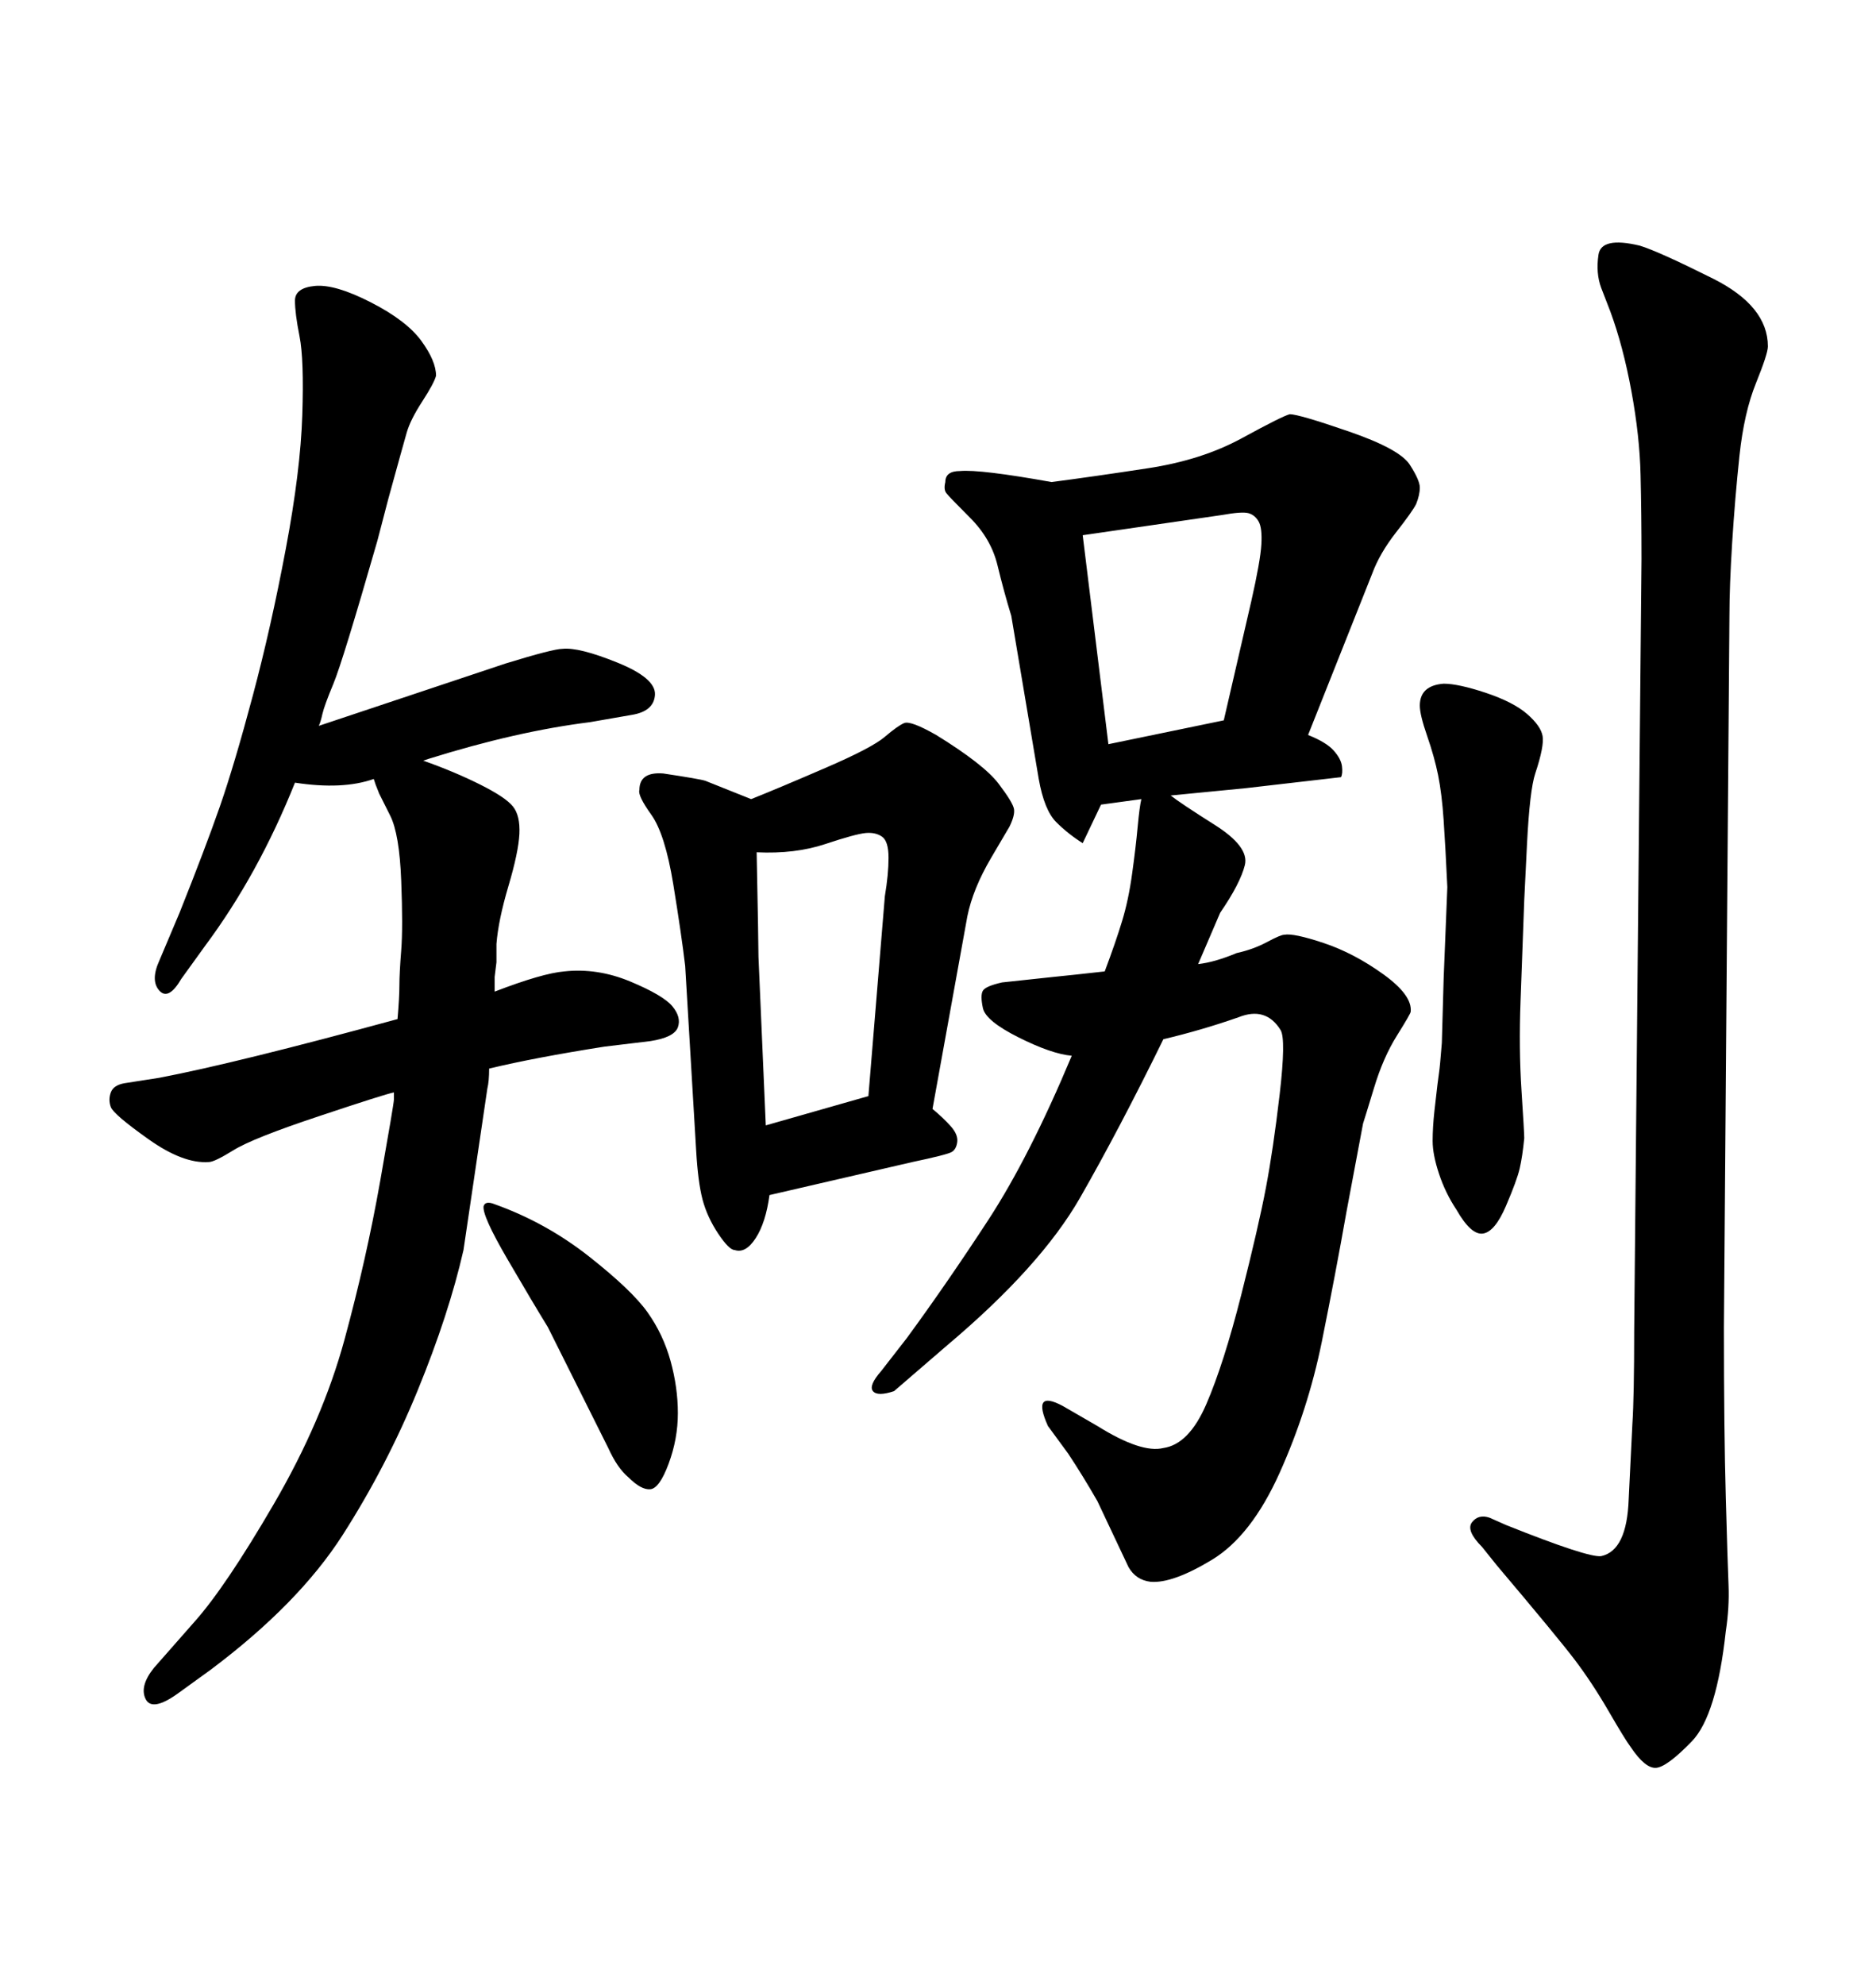<svg xmlns="http://www.w3.org/2000/svg" xmlns:xlink="http://www.w3.org/1999/xlink" width="300" height="317.285"><path d="M171.39 168.75L171.39 168.75Q168.16 168.46 162.89 165.82Q157.62 163.18 157.18 161.13Q156.74 159.08 157.18 158.35Q157.62 157.62 160.25 157.03L160.25 157.03L168.46 156.15Q171.39 155.86 176.66 155.27L176.66 155.27Q178.42 150.59 179.44 147.22Q180.47 143.85 181.05 139.60Q181.64 135.35 181.93 132.13Q182.23 128.91 182.52 127.73L182.52 127.73L176.07 128.61L173.14 134.77Q170.80 133.30 168.90 131.40Q166.99 129.49 166.11 124.51L166.11 124.51L161.72 98.44Q160.55 94.63 159.52 90.38Q158.50 86.13 155.13 82.76Q151.76 79.39 151.32 78.81Q150.88 78.22 151.17 77.05L151.17 77.05Q151.17 75.29 153.52 75.29L153.52 75.29Q156.74 75 168.16 77.05L168.16 77.05Q174.90 76.17 183.54 74.85Q192.19 73.54 198.63 70.02Q205.08 66.50 206.25 66.21L206.25 66.21Q207.71 66.21 215.77 68.99Q223.83 71.78 225.44 74.27Q227.05 76.76 227.05 77.93Q227.05 79.10 226.46 80.57L226.46 80.57Q225.88 81.74 223.24 85.11Q220.61 88.48 219.43 91.70L219.43 91.70L209.18 117.48Q212.11 118.65 213.28 119.97Q214.45 121.29 214.60 122.46Q214.75 123.63 214.45 124.22L214.45 124.22L199.22 125.98L187.21 127.15Q188.67 128.32 194.24 131.84Q199.80 135.35 199.07 138.28Q198.34 141.21 195.12 145.90L195.12 145.90L192.48 152.05L191.60 154.10Q194.24 153.81 197.75 152.34L197.75 152.34Q200.39 151.76 202.59 150.59Q204.79 149.41 205.37 149.41L205.37 149.41Q206.84 149.12 211.67 150.73Q216.50 152.34 221.19 155.71Q225.88 159.08 225.59 161.72L225.59 161.72Q225.59 162.01 223.39 165.53Q221.19 169.04 219.73 173.88Q218.26 178.71 217.97 179.59L217.97 179.59L215.33 193.65Q213.57 203.61 211.38 214.45Q209.18 225.29 204.64 235.40Q200.10 245.51 193.80 249.32Q187.50 253.13 183.98 252.83L183.98 252.83Q181.64 252.54 180.47 250.49L180.47 250.49L175.49 239.94Q173.14 235.84 170.80 232.32L170.80 232.32L167.58 227.93Q164.94 222.07 169.92 224.71L169.92 224.71L175.49 227.93Q182.52 232.32 186.04 231.45L186.04 231.45Q190.14 230.86 192.92 224.41Q195.70 217.97 198.49 206.98Q201.27 196.00 202.44 189.84Q203.61 183.69 204.64 174.90Q205.66 166.11 204.79 164.65L204.79 164.65Q202.44 160.84 198.05 162.60L198.05 162.60Q192.19 164.65 186.04 166.11L186.04 166.11Q179.00 180.47 172.71 191.46Q166.41 202.44 151.46 215.04L151.46 215.04L142.97 222.36Q140.33 223.24 139.60 222.36Q138.87 221.48 140.92 219.14L140.92 219.14L145.02 213.87Q151.46 205.08 158.06 194.97Q164.65 184.86 171.39 168.75ZM173.14 85.55L177.25 118.95L195.70 115.14L200.10 96.09Q201.56 89.65 201.71 87.01Q201.86 84.38 201.27 83.35Q200.68 82.32 199.66 82.03Q198.63 81.74 195.41 82.32L195.41 82.32L173.14 85.55ZM47.17 125.10L47.17 125.10Q41.31 139.75 32.81 151.17L32.81 151.17L29.00 156.45Q26.95 159.96 25.49 158.35Q24.02 156.74 25.49 153.52L25.49 153.52L28.71 145.90Q32.81 135.64 35.16 128.91Q37.50 122.17 40.43 111.18Q43.36 100.20 45.70 87.74Q48.05 75.29 48.34 66.36Q48.63 57.42 47.90 53.76Q47.17 50.10 47.17 48.05Q47.17 46.00 50.39 45.70L50.39 45.70Q53.61 45.41 59.33 48.34Q65.04 51.27 67.38 54.49Q69.73 57.71 69.73 60.06L69.73 60.06Q69.43 61.23 67.53 64.16Q65.63 67.09 65.04 69.14Q64.45 71.19 62.11 79.69L62.11 79.69L60.35 86.43Q54.79 105.76 53.32 109.28Q51.86 112.79 51.56 114.11Q51.27 115.43 50.98 116.02L50.98 116.02L80.86 106.05Q88.48 103.71 89.94 103.71L89.94 103.71Q92.58 103.42 98.73 105.91Q104.88 108.40 104.74 111.04Q104.59 113.67 101.07 114.26L101.07 114.26L94.34 115.43Q82.62 116.89 68.55 121.29L68.55 121.29L67.68 121.58Q72.66 123.34 76.76 125.39Q80.86 127.44 82.03 128.91Q83.20 130.37 83.06 133.30Q82.91 136.23 81.30 141.65Q79.69 147.07 79.39 150.88L79.39 150.88L79.39 153.81L79.10 156.15L79.10 158.50Q86.72 155.57 90.23 155.27L90.23 155.27Q95.51 154.69 100.78 156.88Q106.05 159.08 107.52 160.84Q108.98 162.60 108.40 164.21Q107.81 165.82 104.00 166.41L104.00 166.41L96.68 167.29Q85.55 169.04 78.22 170.80L78.22 170.80Q78.22 172.85 77.93 174.02L77.93 174.02L74.12 199.80Q71.78 210.06 66.80 222.22Q61.82 234.38 54.79 245.36Q47.75 256.35 33.69 266.89L33.69 266.89L28.42 270.70Q24.32 273.63 23.29 271.58Q22.27 269.53 24.61 266.60L24.61 266.60L31.05 259.28Q36.04 253.71 43.80 240.38Q51.56 227.05 55.08 214.16Q58.59 201.27 60.79 188.82Q62.99 176.37 62.99 175.78L62.99 175.78L62.99 174.61Q61.52 174.90 50.98 178.42Q40.43 181.93 37.35 183.84Q34.28 185.74 33.40 185.74L33.40 185.74Q29.30 186.04 23.73 182.08Q18.16 178.13 17.72 176.95Q17.29 175.78 17.72 174.61Q18.16 173.44 19.92 173.14L19.92 173.14L25.49 172.27Q37.79 169.92 63.57 162.89L63.57 162.89Q63.87 159.38 63.87 157.47Q63.87 155.57 64.16 151.90Q64.45 148.24 64.16 140.77Q63.87 133.30 62.40 130.37L62.40 130.37L60.64 126.86L60.06 125.39L59.77 124.51Q54.79 126.27 47.17 125.10ZM239.36 250.20L237.01 247.27Q234.38 244.63 235.40 243.31Q236.43 241.99 238.18 242.58L238.18 242.58L240.82 243.75Q254.00 249.02 256.05 248.73L256.05 248.73Q260.16 247.85 260.45 239.65L260.45 239.65L261.04 227.64Q261.33 223.24 261.33 212.70L261.33 212.70L262.50 89.36Q262.50 82.03 262.35 75.88Q262.21 69.73 260.89 62.55Q259.57 55.37 257.52 49.80L257.52 49.80L256.05 46.00Q255.18 43.65 255.62 40.72Q256.05 37.79 262.21 39.26L262.21 39.26Q265.14 40.14 273.93 44.53Q282.71 48.93 282.71 55.37L282.71 55.37Q282.71 56.54 280.81 61.23Q278.91 65.92 278.17 72.80Q277.44 79.69 277.00 86.72Q276.56 93.75 276.56 98.44L276.56 98.44L275.68 212.11Q275.68 228.81 275.98 239.36Q276.27 249.90 276.42 253.42Q276.56 256.93 275.98 260.74L275.98 260.74Q274.51 274.22 270.56 278.32Q266.60 282.42 264.84 282.57Q263.09 282.71 260.74 279.20L260.74 279.20Q259.86 278.03 257.23 273.49Q254.59 268.95 251.81 265.28Q249.02 261.62 239.36 250.20L239.36 250.20ZM77.34 192.77L77.34 192.77Q77.64 191.89 79.10 192.48L79.10 192.48Q87.30 195.41 94.19 200.83Q101.07 206.25 103.56 209.77Q106.05 213.28 107.23 217.53Q108.40 221.78 108.40 225.88Q108.40 229.98 106.93 233.94Q105.47 237.89 104.00 238.04Q102.54 238.18 100.49 236.13L100.49 236.13Q98.73 234.67 97.27 231.45L97.27 231.45L87.60 212.11Q85.25 208.30 81.15 201.27Q77.05 194.24 77.34 192.77ZM243.75 143.85L243.16 159.96Q242.87 167.58 243.31 174.32Q243.75 181.05 243.75 181.93L243.75 181.93Q243.46 184.86 243.02 186.77Q242.58 188.67 240.82 192.77Q239.06 196.88 237.16 197.17Q235.25 197.46 232.91 193.36L232.91 193.36Q231.15 190.72 230.13 187.65Q229.10 184.57 229.10 182.37Q229.10 180.18 229.39 177.54L229.39 177.54Q229.98 172.27 230.13 171.39Q230.27 170.51 230.57 166.70L230.57 166.70L230.86 156.45L231.45 141.80Q231.15 135.35 230.86 131.10Q230.57 126.86 229.98 123.93Q229.39 121.00 228.22 117.63Q227.05 114.26 227.05 112.79L227.05 112.79Q227.05 109.57 230.86 109.28L230.86 109.28Q233.20 109.28 237.60 110.74Q241.99 112.21 244.19 114.11Q246.39 116.02 246.68 117.63Q246.97 119.24 245.51 123.63L245.51 123.63Q244.63 126.27 244.19 134.91Q243.75 143.55 243.75 143.85L243.75 143.85ZM145.90 185.74L123.05 191.02Q122.46 195.41 120.85 197.90Q119.24 200.39 117.48 199.80L117.48 199.80Q116.60 199.80 114.84 197.17Q113.09 194.53 112.35 191.75Q111.62 188.96 111.33 183.98L111.33 183.98L109.57 154.39Q108.98 149.41 107.67 141.36Q106.35 133.30 104.15 130.22Q101.95 127.15 102.25 126.27L102.25 126.27Q102.25 123.34 106.05 123.63L106.05 123.63Q111.91 124.51 112.79 124.80L112.79 124.80L120.12 127.73Q124.51 125.98 131.98 122.75Q139.45 119.53 141.50 117.77Q143.55 116.02 144.58 115.58Q145.61 115.14 149.71 117.48L149.71 117.48Q157.32 122.17 159.67 125.24Q162.01 128.32 162.16 129.35Q162.30 130.37 161.43 132.13L161.43 132.13L158.50 137.11Q155.57 142.09 154.69 146.48L154.69 146.48L149.12 177.25Q150.88 178.71 152.05 180.03Q153.22 181.35 153.08 182.52Q152.93 183.69 152.20 184.13Q151.46 184.57 145.90 185.74L145.90 185.74ZM121.00 136.23L121.00 136.23Q121.29 150.88 121.29 152.93L121.29 152.93L122.46 179.88L138.87 175.20L141.50 143.26Q142.09 139.75 142.09 137.11Q142.09 134.47 141.06 133.74Q140.04 133.01 138.43 133.15Q136.82 133.30 131.98 134.91Q127.15 136.52 121.00 136.23Z"/></svg>